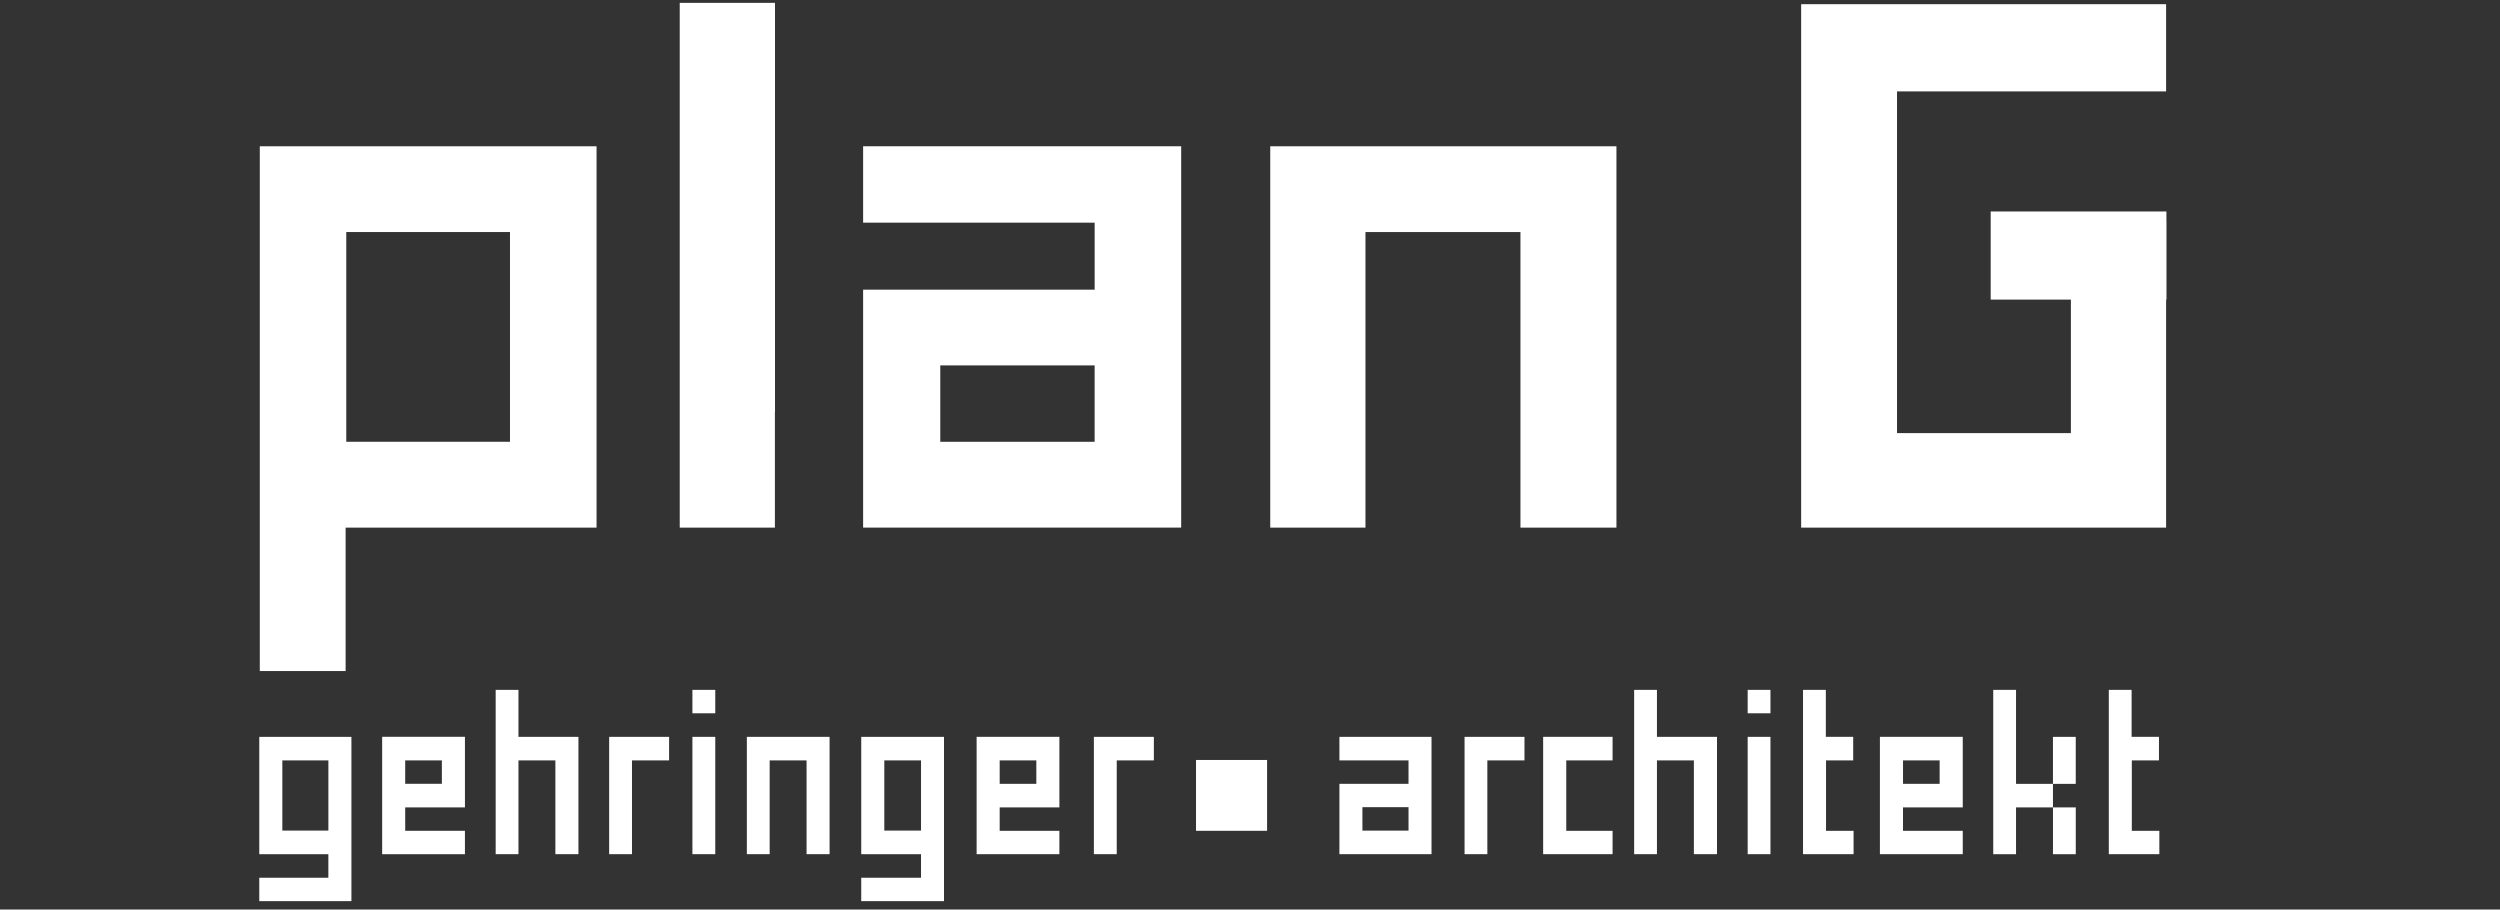 <?xml version="1.0" encoding="UTF-8"?> <svg xmlns="http://www.w3.org/2000/svg" xmlns:xlink="http://www.w3.org/1999/xlink" version="1.1" id="Ebene_1" x="0px" y="0px" width="350px" height="127.333px" viewBox="0 0 350 127.333" xml:space="preserve"><rect x="0" y="0" width="350" height="127.333" fill="#333333" stroke="none"/> <g> <g> <rect x="278.696" y="29.606" fill="#FFFFFF" width="24.603" height="12.338"></rect> <polygon fill="#FFFFFF" points="252.162,0.587 252.162,73.867 303.254,73.867 303.254,30.979 289.926,30.979 289.926,60.636 265.582,60.636 265.582,12.796 303.254,12.796 303.254,0.587 "></polygon> <polygon fill="#FFFFFF" points="226.301,20.479 177.835,20.479 177.835,73.867 191.165,73.867 191.165,32.487 212.864,32.487 212.864,73.867 226.301,73.867 "></polygon> <path fill="#FFFFFF" d="M131.64,51.154h21.609v10.694H131.64V51.154z M165.365,20.479h-44.529v10.696h32.414v9.382h-32.414v33.31 h44.529V20.479z"></path> <polygon fill="#FFFFFF" points="95.162,0.4 95.162,73.867 108.486,73.867 108.486,57.703 108.498,57.703 108.498,0.4 "></polygon> <path fill="#FFFFFF" d="M48.478,32.485h22.92v29.363h-22.92V32.485z M36.372,20.479v73.466h12.015V73.867h35.13V20.479H36.372z"></path> <polygon fill="#FFFFFF" points="161.54,103.16 153.143,103.16 153.143,119.584 156.342,119.584 156.342,106.456 161.54,106.456 "></polygon> <path fill="#FFFFFF" d="M266.422,106.456h5.128v3.28h-5.128V106.456z M274.785,116.316h-8.365v-3.28h8.365v-9.88h-11.598v16.429 h11.598V116.316z"></path> <polygon fill="#FFFFFF" points="295.233,96.582 295.233,119.584 302.308,119.584 302.308,116.316 298.453,116.316 298.453,106.456 302.255,106.456 302.255,103.156 298.424,103.156 298.424,96.582 "></polygon> <path fill="#FFFFFF" d="M290.607,113.036h-3.191v6.549h3.191V113.036z M287.414,103.16v6.58h-5.169V96.584h-3.191v23.002h3.191 v-6.549h5.169v-3.296h3.191v-6.58L287.414,103.16L287.414,103.16z"></path> <polygon fill="#FFFFFF" points="259.5,116.316 255.644,116.316 255.644,106.456 259.447,106.456 259.447,103.156 255.616,103.156 255.616,96.582 252.424,96.582 252.424,119.584 259.5,119.584 "></polygon> <path fill="#FFFFFF" d="M247.863,103.16h-3.189v16.425h3.189V103.16z M247.863,96.582h-3.189v3.279h3.189V96.582z"></path> <polygon fill="#FFFFFF" points="240.38,103.16 231.973,103.16 231.973,96.582 228.781,96.582 228.781,119.584 231.973,119.584 231.973,106.456 237.143,106.456 237.143,119.584 240.38,119.584 "></polygon> <polygon fill="#FFFFFF" points="213.426,103.16 205.038,103.16 205.038,119.584 208.229,119.584 208.229,106.456 213.426,106.456 "></polygon> <polygon fill="#FFFFFF" points="225.76,116.316 219.276,116.316 219.276,106.456 225.76,106.456 225.76,103.156 216.041,103.156 216.041,119.584 225.76,119.584 "></polygon> <path fill="#FFFFFF" d="M190.738,113.004h6.456v3.283h-6.456V113.004z M200.412,103.16h-12.894v3.296h9.674v3.28h-9.674v9.848 h12.894V103.16z"></path> <polygon fill="#FFFFFF" points="93.672,103.16 85.283,103.16 85.283,119.584 88.477,119.584 88.477,106.456 93.672,106.456 "></polygon> <polygon fill="#FFFFFF" points="80.981,103.16 72.584,103.16 72.584,96.582 69.394,96.582 69.394,119.584 72.584,119.584 72.584,106.456 77.754,106.456 77.754,119.584 80.981,119.584 "></polygon> <path fill="#FFFFFF" d="M39.527,106.456h6.447v9.832h-6.447V106.456z M36.299,103.16v16.427h9.672v3.296h-9.672v3.278h12.9 v-23.004L36.299,103.16L36.299,103.16z"></path> <path fill="#FFFFFF" d="M56.729,106.456h5.133v3.28h-5.133V106.456z M65.092,116.316h-8.363v-3.28h8.363v-9.88h-11.59v16.429 h11.589L65.092,116.316L65.092,116.316z"></path> <path fill="#FFFFFF" d="M100.138,103.16h-3.199v16.425h3.199V103.16z M100.138,96.582h-3.199v3.279h3.199V96.582z"></path> <polygon fill="#FFFFFF" points="116.14,103.16 104.56,103.16 104.56,119.584 107.752,119.584 107.752,106.456 112.92,106.456 112.92,119.584 116.14,119.584 "></polygon> <path fill="#FFFFFF" d="M123.802,106.456h5.141v9.832h-5.141V106.456L123.802,106.456z M120.573,103.16v16.427h8.37v3.296h-8.37 v3.278h11.588v-23.004L120.573,103.16L120.573,103.16z"></path> <path fill="#FFFFFF" d="M139.954,106.456h5.133v3.28h-5.133V106.456z M148.314,116.316h-8.36v-3.28h8.36v-9.88h-11.587v16.429 h11.587V116.316z"></path> </g> <rect x="167.442" y="106.396" fill="#FFFFFF" width="9.949" height="9.916"></rect> </g> </svg> 